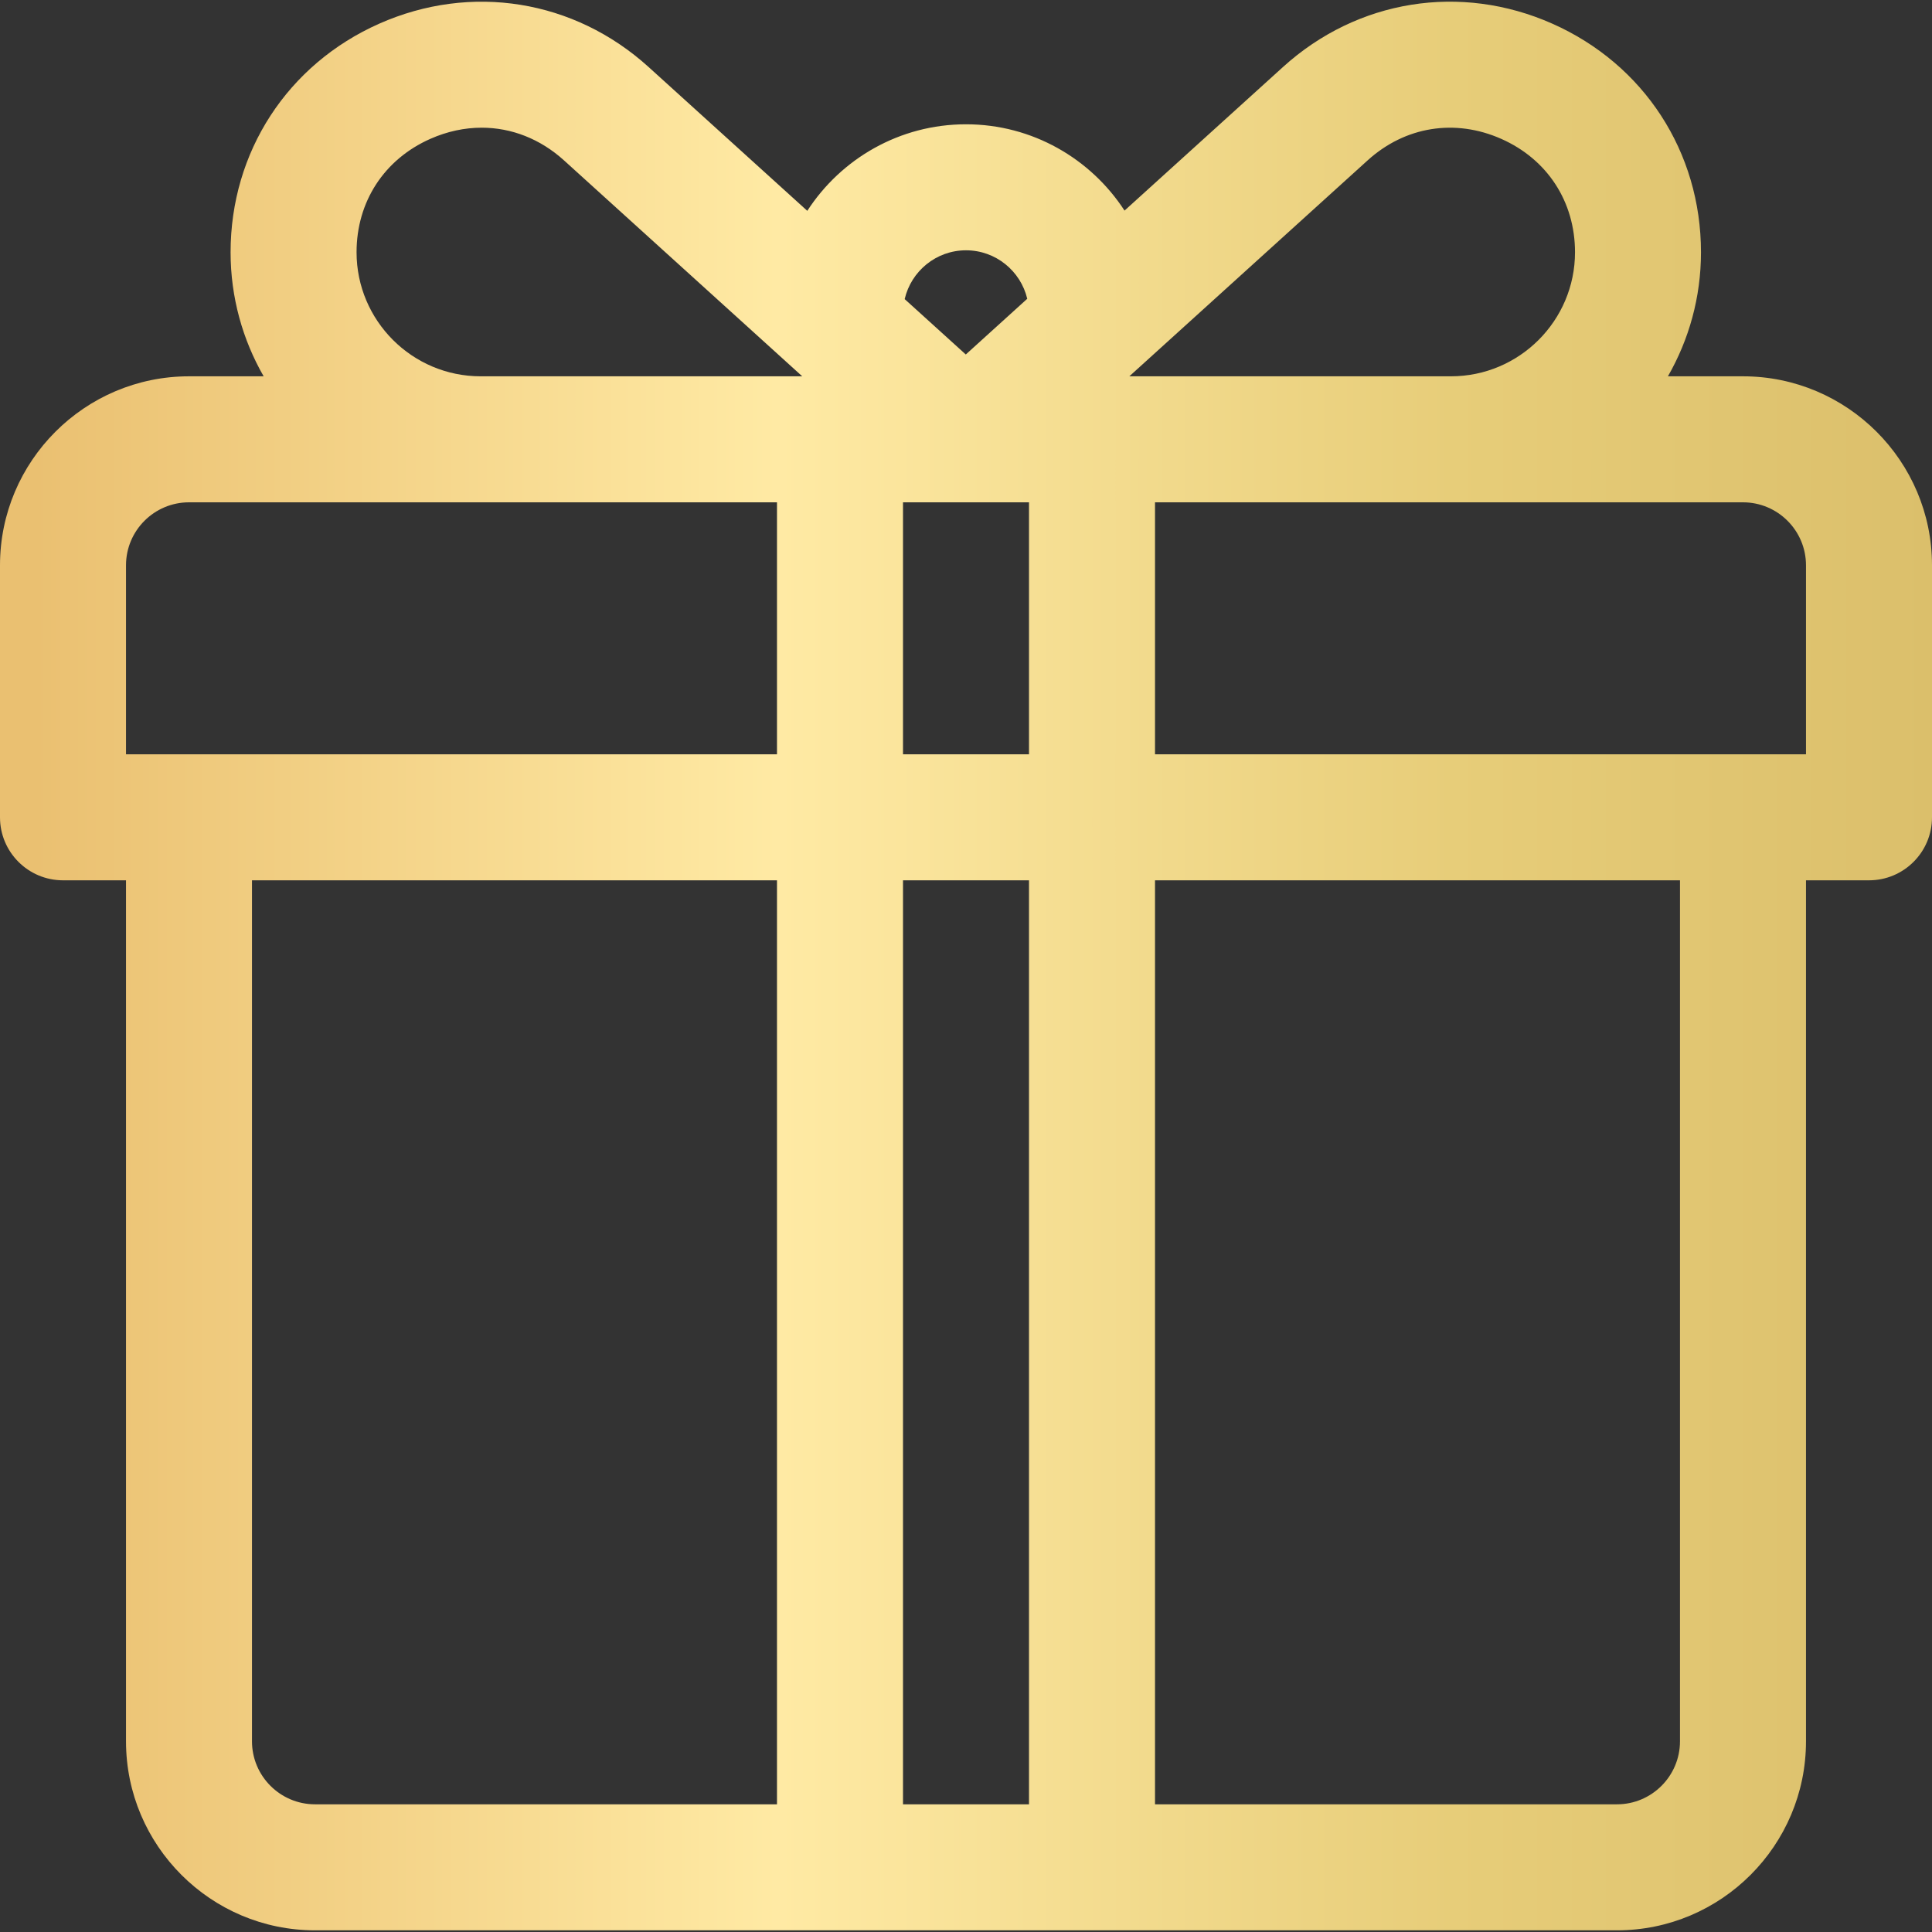 <svg xmlns="http://www.w3.org/2000/svg" width="54" height="54" viewBox="0 0 54 54" fill="none"><rect x="0" y="0" width="54" height="54" fill="#333333" stroke="none"/><g clip-path="url(#clip0_29_198)"><path d="M48.717 10.518H46.619C47.206 9.495 47.543 8.312 47.543 7.051C47.543 4.246 45.951 1.798 43.387 0.661C40.823 -0.476 37.939 -0.012 35.861 1.872L31.431 5.886C30.488 4.436 28.855 3.474 27 3.474C25.142 3.474 23.506 4.439 22.564 5.893L18.127 1.872C16.049 -0.011 13.165 -0.475 10.601 0.661C8.037 1.798 6.445 4.246 6.445 7.051C6.445 8.312 6.782 9.495 7.369 10.518H5.283C2.37 10.518 0 12.888 0 15.8V22.844C0 23.816 0.788 24.605 1.761 24.605H3.522V48.67C3.522 51.583 5.892 53.953 8.804 53.953C10.519 53.953 43.873 53.953 45.196 53.953C48.108 53.953 50.478 51.583 50.478 48.67V24.605H52.239C53.212 24.605 54 23.817 54 22.844V15.8C54 12.888 51.63 10.518 48.717 10.518ZM21.717 50.431H8.804C7.833 50.431 7.043 49.641 7.043 48.67V24.605H21.717L21.717 50.431ZM21.717 21.083C20.965 21.083 4.279 21.083 3.522 21.083V15.8C3.522 14.829 4.312 14.04 5.283 14.04C5.909 14.04 20.961 14.04 21.717 14.04V21.083ZM13.434 10.518C11.522 10.518 9.966 8.962 9.966 7.051C9.966 5.638 10.737 4.453 12.028 3.881C12.5 3.672 12.986 3.569 13.463 3.569C14.293 3.569 15.098 3.88 15.762 4.481L22.423 10.518L13.434 10.518ZM27 6.996C27.831 6.996 28.528 7.575 28.712 8.351L26.994 9.908L25.286 8.36C25.467 7.58 26.166 6.996 27 6.996ZM28.761 50.431H25.239V24.605H28.761V50.431ZM28.761 21.083H25.239V14.04C26.498 14.04 27.49 14.04 28.761 14.04V21.083ZM38.226 4.482C39.273 3.533 40.668 3.309 41.96 3.881C43.251 4.453 44.022 5.638 44.022 7.051C44.022 8.962 42.466 10.518 40.554 10.518H31.565L38.226 4.482ZM46.956 48.67C46.956 49.641 46.166 50.431 45.196 50.431H32.283V24.605H46.956V48.67ZM50.478 21.083C49.721 21.083 33.034 21.083 32.283 21.083V14.04C33.024 14.04 48.075 14.04 48.717 14.04C49.688 14.04 50.478 14.829 50.478 15.8V21.083Z" fill="url(#paint0_linear_29_198)"></path></g><defs><linearGradient id="paint0_linear_29_198" x1="0.932" y1="27" x2="54" y2="27" gradientUnits="userSpaceOnUse"><stop stop-color="#EAC071"></stop><stop offset="0.393" stop-color="#FFEAA4"></stop><stop offset="0.747" stop-color="#E7CD79"></stop><stop offset="1" stop-color="#DBBF6B"></stop></linearGradient><clipPath id="clip0_29_198"><rect width="54" height="54" fill="white"></rect></clipPath></defs></svg>